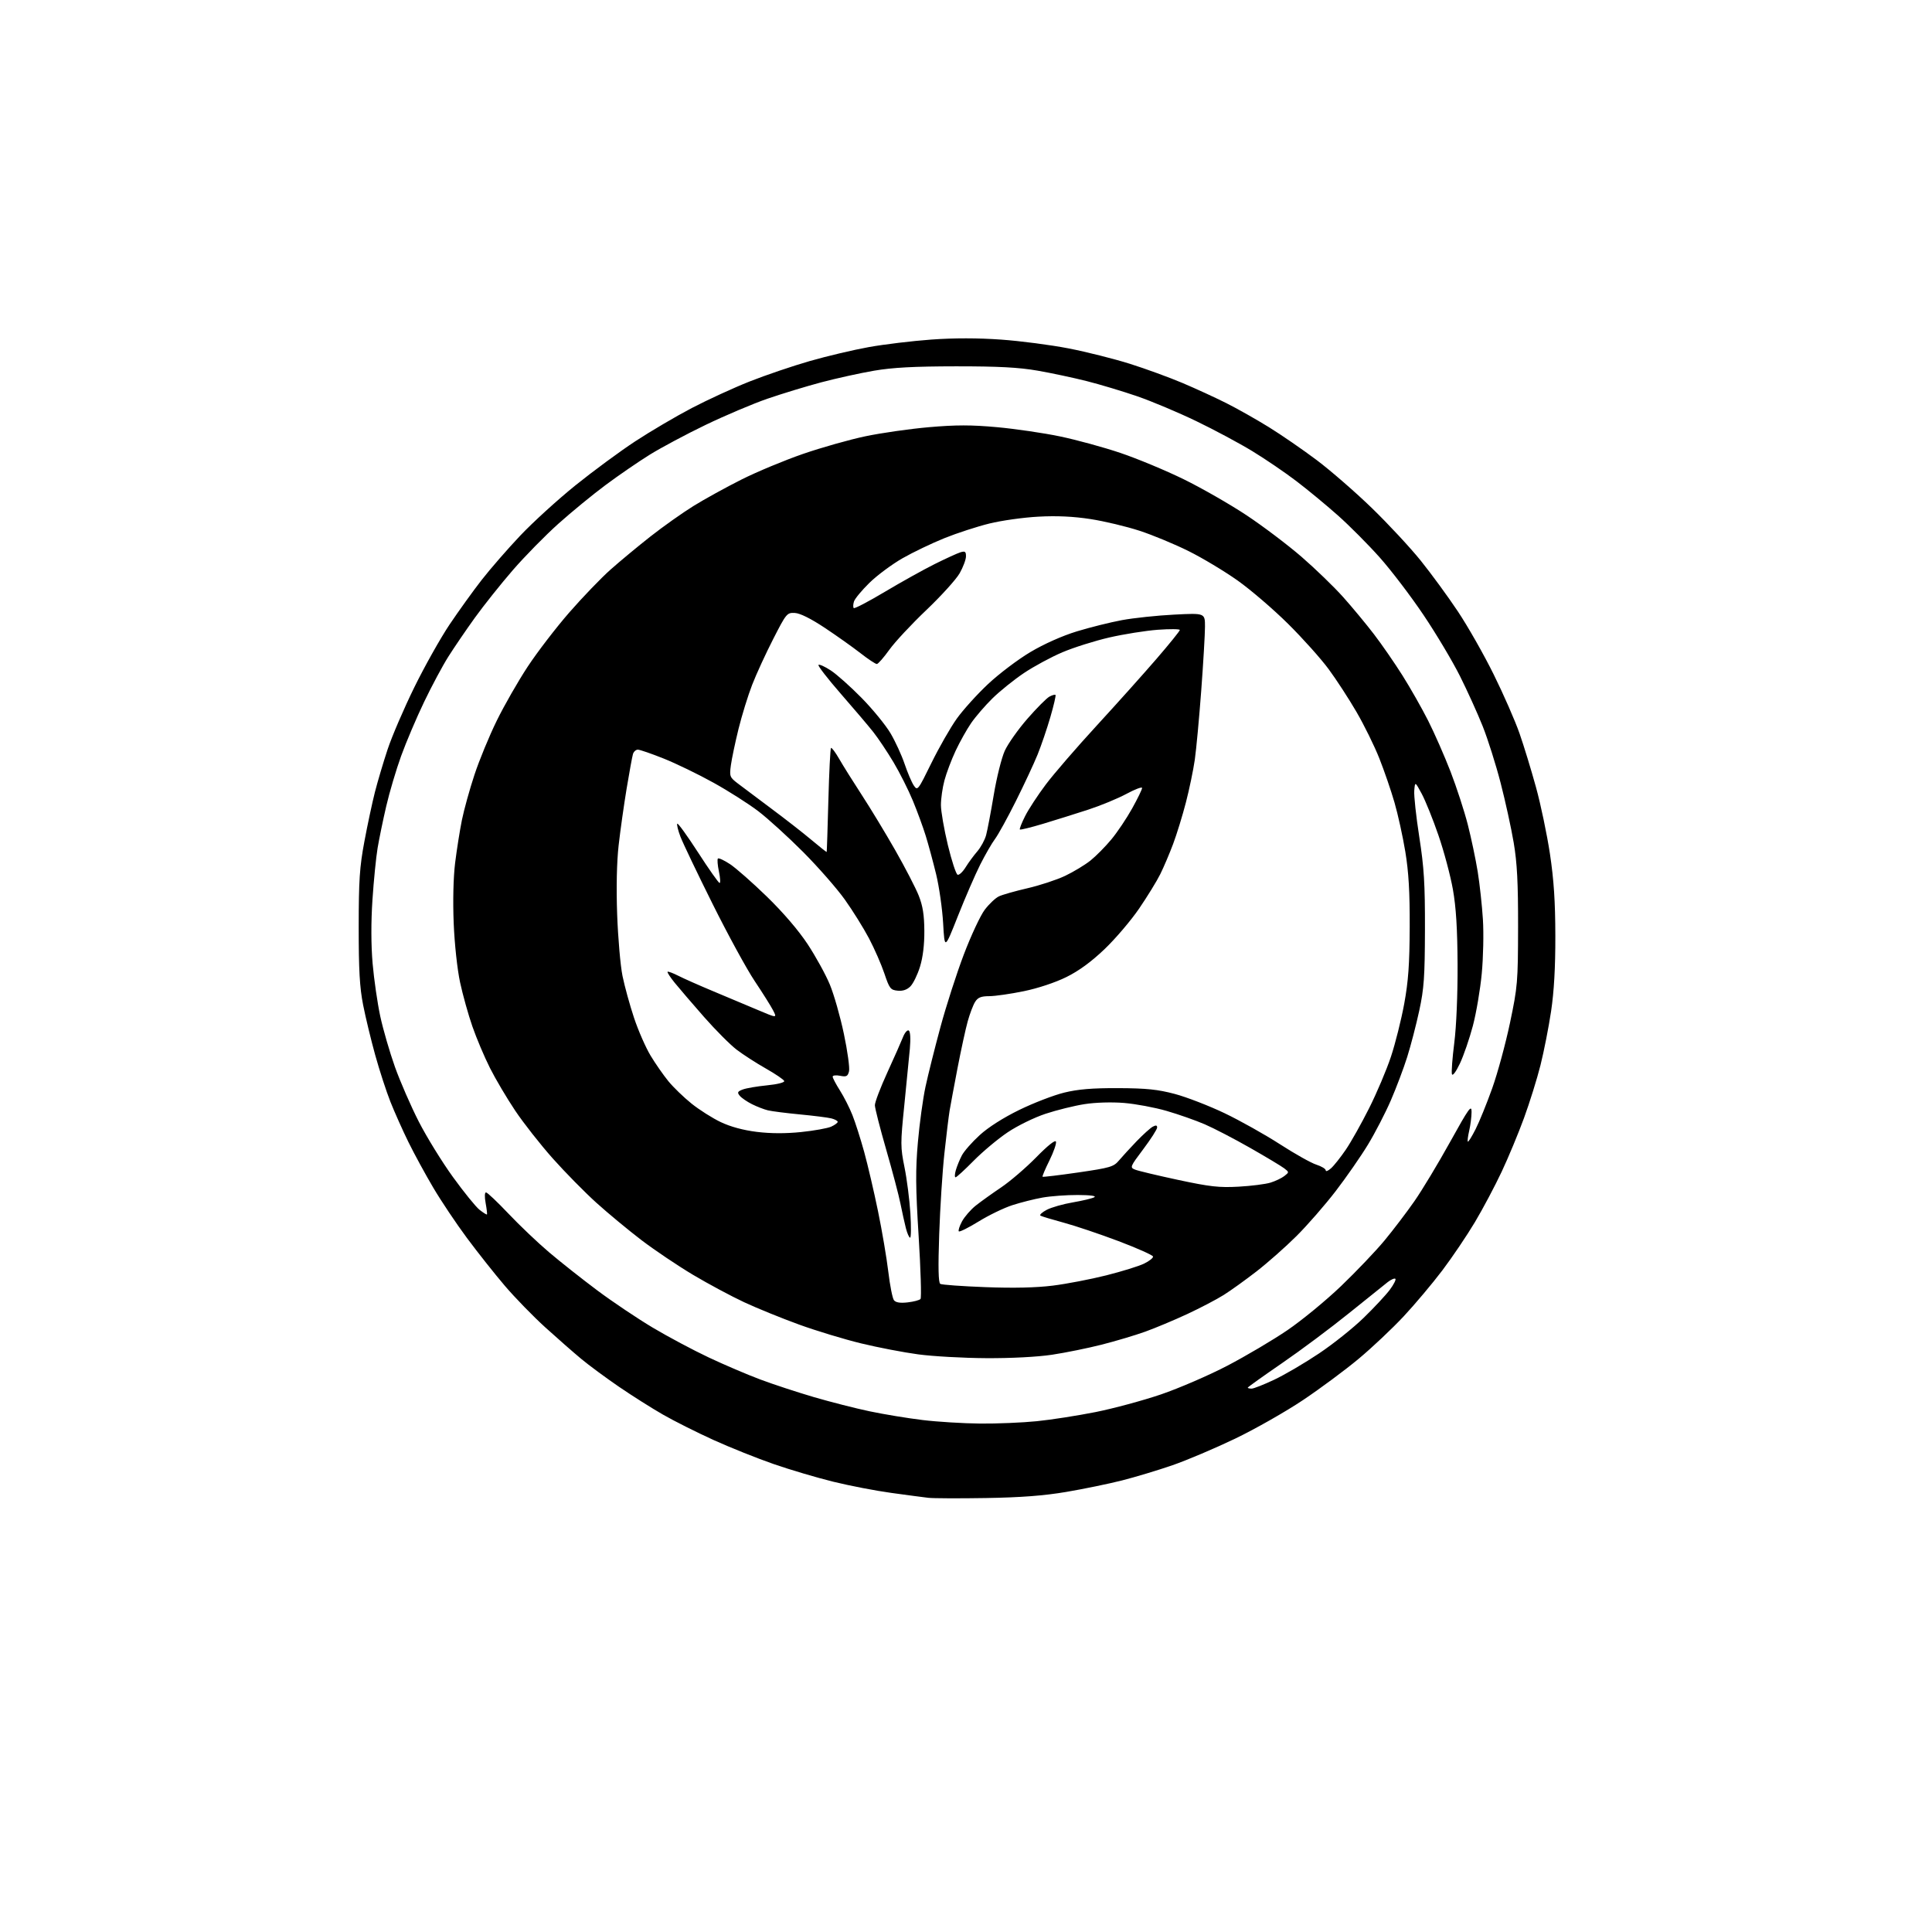 <?xml version="1.0" encoding="UTF-8" standalone="no"?>
<svg 
  version="1.1" 
  xmlns="http://www.w3.org/2000/svg" 
  xmlns:xlink="http://www.w3.org/1999/xlink" 
  xmlns:svg="http://www.w3.org/2000/svg"
  xmlns:rdf="http://www.w3.org/1999/02/22-rdf-syntax-ns#"
  xmlns:cc="http://creativecommons.org/ns#"
  xmlns:dc="http://purl.org/dc/elements/1.1/"
  viewBox="0 0 768 768"
  width="768"
  height="768"
>
<style>svg {background-color: white; }</style>"
<path stroke="none" fill="black" fill-rule="evenodd" d="M392.00,595.49C381.27,595.67 370.93,595.63 369.00,595.40C367.07,595.18 360.46,594.30 354.30,593.45C348.13,592.61 337.78,590.61 331.30,589.02C324.81,587.43 314.14,584.27 307.58,582.00C301.03,579.73 290.26,575.42 283.66,572.43C277.06,569.43 268.02,564.90 263.58,562.35C259.13,559.81 251.22,554.80 246.00,551.23C240.78,547.65 234.03,542.67 231.00,540.14C227.97,537.62 221.57,532.01 216.78,527.67C211.98,523.32 204.74,515.88 200.69,511.14C196.64,506.39 189.86,497.83 185.62,492.12C181.38,486.41 175.35,477.41 172.23,472.12C169.10,466.83 164.65,458.66 162.34,453.96C160.03,449.26 156.82,442.06 155.19,437.96C153.57,433.86 150.86,425.55 149.18,419.50C147.50,413.45 145.32,404.45 144.35,399.50C142.97,392.52 142.58,385.55 142.59,368.50C142.60,349.95 142.95,344.62 144.85,334.50C146.08,327.90 147.97,319.08 149.03,314.89C150.10,310.70 152.37,303.05 154.08,297.89C155.79,292.73 160.55,281.66 164.66,273.29C168.76,264.93 175.08,253.68 178.69,248.29C182.31,242.91 188.07,234.90 191.50,230.50C194.93,226.10 201.84,218.16 206.86,212.86C211.88,207.56 221.72,198.60 228.74,192.94C235.76,187.29 246.45,179.41 252.50,175.44C258.55,171.47 268.68,165.51 275.00,162.20C281.32,158.90 291.68,154.14 298.00,151.64C304.32,149.14 315.06,145.49 321.85,143.54C328.64,141.59 339.22,139.08 345.35,137.98C351.48,136.87 362.69,135.53 370.25,134.98C379.34,134.33 388.74,134.34 397.99,135.00C405.69,135.55 417.78,137.13 424.86,138.51C431.94,139.89 442.86,142.64 449.12,144.61C455.38,146.58 464.77,150.01 470.00,152.22C475.23,154.43 483.06,158.03 487.40,160.21C491.75,162.39 499.38,166.70 504.36,169.78C509.34,172.86 517.94,178.78 523.46,182.93C528.98,187.09 538.84,195.66 545.37,201.99C551.89,208.32 560.63,217.72 564.78,222.88C568.93,228.04 575.56,237.10 579.50,243.01C583.45,248.92 589.88,260.22 593.78,268.13C597.69,276.03 602.29,286.55 604.02,291.50C605.75,296.45 608.70,306.10 610.58,312.94C612.47,319.78 614.96,331.70 616.13,339.44C617.68,349.78 618.25,358.40 618.27,372.00C618.30,384.56 617.75,394.19 616.58,402.00C615.63,408.32 613.74,417.96 612.37,423.42C611.00,428.87 608.05,438.32 605.82,444.42C603.59,450.51 599.60,460.12 596.94,465.77C594.29,471.41 589.52,480.41 586.33,485.77C583.14,491.12 577.30,499.77 573.35,505.00C569.39,510.23 562.49,518.44 557.99,523.26C553.50,528.07 545.48,535.64 540.16,540.08C534.85,544.52 524.88,551.92 518.00,556.53C511.12,561.14 498.98,568.04 491.00,571.88C483.02,575.71 471.81,580.47 466.08,582.45C460.35,584.43 451.32,587.15 446.01,588.50C440.70,589.84 430.77,591.89 423.93,593.05C415.03,594.56 405.97,595.26 392.00,595.49zM389.64,565.89C396.32,565.95 406.45,565.53 412.14,564.95C417.84,564.38 428.35,562.74 435.50,561.32C442.65,559.89 454.35,556.73 461.50,554.30C468.65,551.86 480.54,546.72 487.93,542.87C495.31,539.01 506.04,532.67 511.78,528.76C517.51,524.86 527.12,516.96 533.13,511.20C539.13,505.44 546.89,497.31 550.36,493.12C553.83,488.93 559.18,481.90 562.25,477.49C565.32,473.09 571.69,462.51 576.41,453.99C583.90,440.48 584.99,438.95 584.97,442.00C584.96,443.93 584.54,447.29 584.03,449.47C583.52,451.66 583.28,453.61 583.49,453.82C583.70,454.03 585.09,451.79 586.58,448.85C588.07,445.91 591.04,438.61 593.17,432.63C595.31,426.64 598.49,414.94 600.24,406.63C603.27,392.21 603.42,390.42 603.46,368.50C603.49,350.93 603.08,343.01 601.72,334.97C600.74,329.18 598.40,318.48 596.51,311.19C594.63,303.91 591.43,293.80 589.41,288.73C587.39,283.65 583.32,274.67 580.37,268.78C577.42,262.88 570.90,251.94 565.87,244.47C560.85,237.00 553.02,226.72 548.48,221.62C543.94,216.52 536.46,209.00 531.86,204.91C527.26,200.82 519.82,194.67 515.31,191.24C510.81,187.81 502.94,182.45 497.81,179.33C492.69,176.21 482.65,170.83 475.50,167.39C468.35,163.94 457.81,159.51 452.08,157.53C446.35,155.56 437.33,152.85 432.04,151.51C426.74,150.17 417.93,148.29 412.46,147.34C404.97,146.04 396.91,145.61 380.00,145.62C363.44,145.64 354.86,146.09 347.50,147.35C342.00,148.29 332.55,150.37 326.50,151.97C320.45,153.58 310.77,156.53 305.00,158.52C299.22,160.52 288.20,165.19 280.50,168.90C272.80,172.61 262.79,177.95 258.25,180.77C253.71,183.59 245.84,189.00 240.75,192.79C235.66,196.57 227.22,203.49 222.00,208.16C216.78,212.83 208.60,221.16 203.82,226.68C199.05,232.19 192.26,240.71 188.74,245.60C185.22,250.50 180.48,257.45 178.21,261.05C175.93,264.65 171.60,272.75 168.58,279.05C165.55,285.35 161.45,295.00 159.46,300.50C157.47,306.00 154.80,315.00 153.53,320.50C152.25,326.00 150.71,333.48 150.10,337.12C149.49,340.76 148.57,349.98 148.06,357.62C147.47,366.48 147.49,375.66 148.12,383.00C148.67,389.32 150.04,398.77 151.16,404.00C152.29,409.23 154.92,418.28 157.00,424.13C159.09,429.97 163.35,439.76 166.48,445.88C169.61,451.99 175.72,461.91 180.07,467.91C184.42,473.92 189.17,479.78 190.64,480.93C192.11,482.08 193.42,482.91 193.57,482.76C193.71,482.62 193.48,480.59 193.05,478.25C192.59,475.74 192.65,474.00 193.20,474.00C193.71,474.00 197.71,477.79 202.10,482.42C206.48,487.05 213.77,493.99 218.30,497.83C222.84,501.68 231.48,508.51 237.52,513.02C243.56,517.53 253.45,524.16 259.50,527.77C265.55,531.37 275.54,536.70 281.71,539.60C287.87,542.51 297.10,546.45 302.21,548.36C307.32,550.28 316.90,553.42 323.50,555.36C330.10,557.29 340.09,559.84 345.71,561.02C351.32,562.20 360.77,563.76 366.71,564.48C372.64,565.20 382.96,565.83 389.64,565.89zM497.53,552.00C498.37,552.00 502.44,550.39 506.58,548.43C510.72,546.47 518.70,541.79 524.31,538.03C529.93,534.28 537.92,527.90 542.08,523.85C546.24,519.81 550.91,514.80 552.46,512.72C554.01,510.65 555.01,508.68 554.69,508.35C554.36,508.03 553.01,508.60 551.67,509.63C550.34,510.66 543.40,516.23 536.26,522.00C529.12,527.77 517.14,536.72 509.64,541.87C502.14,547.02 496.00,551.41 496.00,551.62C496.00,551.83 496.69,552.00 497.53,552.00zM392.00,539.89C382.93,539.84 370.77,539.16 365.00,538.38C359.23,537.61 349.04,535.65 342.36,534.03C335.68,532.41 324.57,529.05 317.68,526.55C310.79,524.05 300.95,520.05 295.82,517.66C290.70,515.27 281.55,510.37 275.50,506.77C269.45,503.16 260.23,496.96 255.00,492.98C249.78,488.99 241.71,482.31 237.07,478.12C232.43,473.93 224.63,466.00 219.73,460.50C214.84,455.00 208.13,446.47 204.83,441.55C201.53,436.63 197.00,428.98 194.77,424.55C192.54,420.12 189.40,412.69 187.78,408.02C186.16,403.36 183.96,395.49 182.89,390.52C181.78,385.35 180.69,375.32 180.35,367.00C179.99,358.16 180.21,348.79 180.92,343.00C181.57,337.77 182.78,330.12 183.61,326.00C184.45,321.88 186.69,313.77 188.60,308.00C190.50,302.23 194.49,292.55 197.46,286.50C200.42,280.45 205.97,270.77 209.77,265.00C213.57,259.23 221.00,249.55 226.27,243.50C231.55,237.45 238.93,229.77 242.68,226.44C246.43,223.11 253.59,217.17 258.59,213.24C263.58,209.32 271.27,203.87 275.67,201.14C280.07,198.41 288.69,193.67 294.82,190.59C300.94,187.52 311.93,182.95 319.23,180.43C326.53,177.91 337.68,174.76 344.00,173.43C350.32,172.10 361.72,170.47 369.33,169.81C380.07,168.88 386.09,168.88 396.33,169.81C403.57,170.47 414.84,172.12 421.36,173.48C427.89,174.84 438.69,177.79 445.36,180.04C452.04,182.29 463.36,187.00 470.53,190.51C477.69,194.02 488.94,200.46 495.53,204.83C502.11,209.20 511.96,216.65 517.42,221.38C522.88,226.11 530.30,233.29 533.92,237.34C537.54,241.39 543.05,248.04 546.16,252.10C549.28,256.17 554.38,263.55 557.50,268.50C560.62,273.45 565.22,281.55 567.72,286.49C570.22,291.44 574.22,300.55 576.62,306.74C579.01,312.94 582.09,322.39 583.46,327.75C584.83,333.11 586.61,341.55 587.41,346.50C588.21,351.45 589.14,360.00 589.48,365.50C589.83,371.00 589.62,380.68 589.02,387.00C588.43,393.32 586.84,402.67 585.49,407.78C584.14,412.88 581.82,419.62 580.34,422.75C578.79,426.03 577.45,427.84 577.17,427.01C576.91,426.23 577.33,420.62 578.10,414.54C578.93,408.01 579.46,395.32 579.41,383.50C579.34,369.19 578.81,360.67 577.55,353.56C576.58,348.09 574.00,338.41 571.81,332.06C569.63,325.70 566.63,318.28 565.17,315.56C562.50,310.62 562.50,310.62 562.19,314.28C562.02,316.29 562.92,324.59 564.19,332.72C566.09,344.95 566.48,351.30 566.44,369.50C566.39,388.34 566.07,392.98 564.17,401.77C562.95,407.42 560.79,415.72 559.37,420.21C557.96,424.70 555.03,432.45 552.87,437.44C550.71,442.42 546.63,450.32 543.79,455.00C540.95,459.68 535.17,468.00 530.94,473.51C526.70,479.02 519.70,487.05 515.37,491.36C511.04,495.67 503.90,501.98 499.50,505.39C495.10,508.80 489.23,513.02 486.46,514.76C483.68,516.51 477.16,519.93 471.96,522.35C466.76,524.77 459.22,527.93 455.21,529.37C451.20,530.81 443.41,533.13 437.89,534.53C432.38,535.93 423.51,537.73 418.18,538.53C412.38,539.40 401.89,539.95 392.00,539.89zM360.80,517.72C363.20,517.45 365.51,516.84 365.92,516.36C366.33,515.89 366.00,504.70 365.18,491.50C363.96,471.93 363.91,465.01 364.88,454.00C365.53,446.57 366.89,436.68 367.90,432.00C368.90,427.32 371.57,416.67 373.83,408.32C376.08,399.97 380.27,386.96 383.14,379.41C386.01,371.86 389.76,363.85 391.47,361.61C393.18,359.37 395.68,357.00 397.04,356.34C398.39,355.68 403.50,354.23 408.39,353.10C413.27,351.98 420.02,349.76 423.39,348.17C426.75,346.57 431.30,343.82 433.50,342.06C435.70,340.29 439.43,336.52 441.79,333.67C444.15,330.83 447.86,325.29 450.04,321.38C452.22,317.46 454.00,313.80 454.00,313.24C454.00,312.68 451.19,313.73 447.75,315.59C444.31,317.44 437.45,320.27 432.50,321.88C427.55,323.49 419.52,326.00 414.65,327.47C409.78,328.93 405.62,329.95 405.41,329.74C405.19,329.53 406.13,327.14 407.49,324.43C408.85,321.72 412.56,316.05 415.73,311.84C418.90,307.62 428.02,297.07 436.00,288.39C443.98,279.71 454.66,267.78 459.75,261.88C464.84,255.98 469.00,250.83 469.00,250.43C469.00,250.03 465.06,249.99 460.25,250.34C455.44,250.70 446.77,252.08 441.00,253.40C435.23,254.73 426.84,257.37 422.37,259.27C417.89,261.16 411.00,264.89 407.04,267.54C403.08,270.20 397.45,274.73 394.52,277.61C391.60,280.48 387.78,284.91 386.04,287.44C384.30,289.97 381.52,294.95 379.85,298.50C378.19,302.06 376.20,307.33 375.43,310.23C374.65,313.13 374.03,317.52 374.03,320.00C374.03,322.48 375.28,329.64 376.79,335.93C378.31,342.21 380.05,347.52 380.67,347.72C381.28,347.93 382.71,346.59 383.84,344.76C384.97,342.93 387.05,340.10 388.46,338.47C389.88,336.83 391.46,333.93 391.99,332.00C392.51,330.07 393.88,322.88 395.03,316.00C396.17,309.12 398.15,301.23 399.41,298.45C400.67,295.67 404.73,289.93 408.42,285.70C412.12,281.46 416.05,277.51 417.16,276.92C418.27,276.32 419.35,276.02 419.58,276.24C419.80,276.47 418.88,280.44 417.53,285.07C416.18,289.71 413.89,296.43 412.44,300.00C410.99,303.57 407.10,311.90 403.80,318.50C400.50,325.10 396.78,331.85 395.53,333.51C394.29,335.16 391.65,339.74 389.66,343.68C387.67,347.63 383.67,356.85 380.77,364.18C375.50,377.50 375.50,377.50 374.91,367.00C374.58,361.23 373.32,352.45 372.12,347.50C370.91,342.55 369.06,335.70 368.00,332.28C366.95,328.86 364.64,322.56 362.87,318.28C361.10,314.00 357.64,307.12 355.18,303.00C352.72,298.88 349.11,293.48 347.15,291.00C345.19,288.52 339.35,281.64 334.17,275.71C328.99,269.77 325.02,264.64 325.36,264.31C325.69,263.98 327.88,264.96 330.23,266.50C332.58,268.03 338.10,272.95 342.50,277.43C346.90,281.91 352.07,288.23 353.99,291.48C355.91,294.73 358.42,300.20 359.58,303.64C360.74,307.08 362.38,310.93 363.22,312.20C364.73,314.45 364.88,314.25 370.26,303.29C373.29,297.13 377.81,289.22 380.31,285.71C382.81,282.21 388.42,276.00 392.77,271.92C397.12,267.84 404.69,262.12 409.59,259.21C414.98,256.00 422.25,252.76 428.00,251.00C433.23,249.40 441.32,247.38 446.00,246.51C450.68,245.65 460.01,244.66 466.75,244.32C479.00,243.69 479.00,243.69 479.00,249.10C479.00,252.07 478.33,263.50 477.51,274.50C476.69,285.50 475.54,297.88 474.95,302.00C474.36,306.12 472.77,313.77 471.41,319.00C470.06,324.23 467.77,331.65 466.33,335.50C464.88,339.35 462.59,344.75 461.22,347.50C459.86,350.25 456.07,356.40 452.82,361.17C449.56,365.94 443.38,373.19 439.09,377.29C433.82,382.32 428.88,385.94 423.89,388.40C419.52,390.56 412.62,392.86 407.00,394.01C401.77,395.09 395.60,395.98 393.27,395.99C389.99,396.00 388.73,396.50 387.63,398.25C386.84,399.49 385.52,402.98 384.68,406.00C383.84,409.02 382.03,417.35 380.65,424.50C379.28,431.65 377.85,439.30 377.48,441.50C377.12,443.70 376.18,451.35 375.41,458.50C374.63,465.65 373.71,480.09 373.35,490.60C372.89,503.83 373.02,509.90 373.77,510.36C374.37,510.73 382.44,511.31 391.72,511.66C402.94,512.09 411.92,511.88 418.54,511.05C424.02,510.37 433.59,508.52 439.81,506.96C446.03,505.39 452.78,503.30 454.81,502.30C456.84,501.31 458.43,500.05 458.35,499.50C458.27,498.95 452.09,496.19 444.61,493.36C437.14,490.54 427.31,487.23 422.76,486.01C418.22,484.78 414.10,483.54 413.60,483.24C413.11,482.95 414.24,481.90 416.10,480.92C417.97,479.94 422.65,478.61 426.50,477.96C430.35,477.30 434.18,476.39 435.00,475.92C435.93,475.39 433.42,475.05 428.43,475.03C424.00,475.01 417.70,475.47 414.43,476.05C411.17,476.63 405.76,477.99 402.41,479.08C399.05,480.17 393.03,483.08 389.02,485.56C385.00,488.03 381.47,489.80 381.15,489.49C380.84,489.18 381.41,487.40 382.41,485.53C383.42,483.67 385.87,480.84 387.87,479.25C389.87,477.66 394.43,474.40 398.00,471.99C401.57,469.58 407.83,464.21 411.90,460.06C416.52,455.35 419.48,453.00 419.76,453.82C420.01,454.55 418.84,457.92 417.17,461.30C415.49,464.68 414.26,467.59 414.43,467.77C414.61,467.94 420.99,467.18 428.63,466.07C441.38,464.21 442.69,463.83 444.83,461.28C446.12,459.75 449.27,456.32 451.83,453.65C454.40,450.99 457.29,448.38 458.25,447.87C459.50,447.20 459.99,447.30 459.98,448.21C459.97,448.92 457.50,452.77 454.49,456.78C449.17,463.87 449.08,464.08 451.26,464.96C452.49,465.45 460.20,467.29 468.38,469.04C480.99,471.74 484.65,472.15 492.38,471.72C497.40,471.44 503.10,470.72 505.05,470.11C507.00,469.51 509.47,468.33 510.55,467.49C512.48,465.98 512.48,465.96 510.50,464.43C509.40,463.58 503.32,459.93 497.00,456.33C490.68,452.72 482.53,448.49 478.89,446.92C475.25,445.35 468.43,442.96 463.73,441.60C459.03,440.23 451.43,438.82 446.84,438.44C441.91,438.04 435.49,438.23 431.13,438.91C427.08,439.54 420.12,441.26 415.66,442.73C411.10,444.24 404.48,447.48 400.52,450.14C396.66,452.74 390.59,457.82 387.03,461.43C383.47,465.04 380.24,468.00 379.85,468.00C379.46,468.00 379.50,466.74 379.95,465.19C380.39,463.65 381.46,461.01 382.33,459.34C383.19,457.66 386.39,454.02 389.42,451.25C392.85,448.11 398.84,444.30 405.22,441.19C410.87,438.43 418.88,435.35 423.00,434.34C428.55,432.98 434.15,432.51 444.50,432.55C455.73,432.60 460.18,433.06 467.00,434.86C471.68,436.11 480.58,439.55 486.78,442.51C492.98,445.48 502.88,451.03 508.78,454.84C514.68,458.65 521.19,462.31 523.25,462.96C525.31,463.62 527.00,464.64 527.00,465.23C527.00,465.83 527.95,465.45 529.12,464.40C530.29,463.36 532.93,460.02 534.99,457.00C537.05,453.98 541.22,446.55 544.26,440.50C547.30,434.45 551.21,425.23 552.94,420.00C554.67,414.77 557.04,405.32 558.20,399.00C559.84,390.04 560.32,383.30 560.38,368.50C560.43,354.55 559.96,346.59 558.63,338.53C557.63,332.50 555.70,323.72 554.34,319.03C552.99,314.34 550.28,306.45 548.32,301.50C546.36,296.55 542.27,288.23 539.22,283.00C536.18,277.77 531.20,270.12 528.16,266.00C525.13,261.88 517.88,253.78 512.05,248.00C506.22,242.22 497.19,234.47 491.98,230.77C486.76,227.08 478.00,221.81 472.50,219.08C467.00,216.34 458.23,212.70 453.00,210.99C447.77,209.28 439.00,207.19 433.50,206.34C426.66,205.29 420.11,204.98 412.78,205.38C406.88,205.69 398.12,206.92 393.30,208.11C388.48,209.29 380.43,211.91 375.42,213.93C370.41,215.95 362.90,219.55 358.74,221.93C354.59,224.31 348.69,228.68 345.65,231.65C342.61,234.63 339.82,237.98 339.47,239.10C339.11,240.23 339.07,241.41 339.38,241.72C339.70,242.03 345.25,239.13 351.73,235.26C358.20,231.40 367.10,226.45 371.50,224.25C375.90,222.06 380.51,219.95 381.75,219.56C383.64,218.98 384.00,219.24 383.99,221.18C383.98,222.46 382.84,225.48 381.46,227.91C380.07,230.33 374.11,236.91 368.22,242.52C362.32,248.13 355.70,255.24 353.50,258.32C351.30,261.39 349.08,263.93 348.56,263.95C348.05,263.98 345.12,262.04 342.06,259.65C339.00,257.26 332.60,252.72 327.84,249.56C322.29,245.88 318.02,243.76 315.96,243.66C312.84,243.50 312.57,243.83 307.37,254.00C304.41,259.77 300.64,267.98 298.99,272.23C297.34,276.49 294.91,284.36 293.58,289.73C292.26,295.10 290.89,301.60 290.54,304.17C289.94,308.59 290.08,308.97 293.20,311.37C295.02,312.77 301.00,317.26 306.50,321.35C312.00,325.44 319.20,331.05 322.49,333.82C325.79,336.59 328.54,338.77 328.62,338.68C328.69,338.58 328.99,329.35 329.29,318.16C329.59,306.98 330.06,297.61 330.33,297.34C330.60,297.06 332.07,299.02 333.59,301.67C335.12,304.33 339.15,310.77 342.56,316.00C345.97,321.23 351.97,331.12 355.89,338.00C359.81,344.88 364.00,352.98 365.20,356.00C366.82,360.07 367.40,363.72 367.44,370.00C367.48,375.49 366.87,380.55 365.71,384.29C364.73,387.47 363.01,390.99 361.90,392.10C360.55,393.45 358.87,394.02 356.81,393.81C354.00,393.53 353.56,392.96 351.56,387.00C350.36,383.43 347.61,377.14 345.45,373.03C343.28,368.92 338.94,361.95 335.79,357.54C332.64,353.14 325.21,344.66 319.28,338.70C313.35,332.75 305.35,325.47 301.50,322.52C297.65,319.57 289.60,314.45 283.61,311.13C277.63,307.81 268.74,303.50 263.86,301.55C258.98,299.60 254.34,298.00 253.56,298.00C252.78,298.00 251.90,298.79 251.61,299.75C251.32,300.71 250.19,306.90 249.09,313.50C248.00,320.10 246.57,330.23 245.92,336.00C245.17,342.60 244.95,352.82 245.33,363.50C245.67,372.85 246.62,383.86 247.46,387.98C248.30,392.09 250.36,399.57 252.04,404.61C253.71,409.64 256.67,416.39 258.60,419.60C260.53,422.81 263.74,427.41 265.71,429.82C267.69,432.24 271.83,436.23 274.90,438.70C277.98,441.17 283.20,444.48 286.50,446.05C290.38,447.90 295.45,449.27 300.84,449.94C306.38,450.62 312.32,450.64 318.51,450.00C323.64,449.47 329.00,448.50 330.42,447.86C331.84,447.21 333.00,446.35 333.00,445.95C333.00,445.55 331.86,444.93 330.47,444.58C329.08,444.23 323.47,443.52 318.00,443.00C312.53,442.48 306.81,441.75 305.28,441.38C303.75,441.02 300.89,439.91 298.93,438.93C296.97,437.95 294.78,436.45 294.07,435.59C292.98,434.27 293.16,433.89 295.26,433.09C296.63,432.57 300.97,431.83 304.91,431.44C309.04,431.03 311.93,430.30 311.74,429.72C311.55,429.16 308.27,426.93 304.45,424.76C300.63,422.60 295.41,419.23 292.85,417.28C290.30,415.34 284.45,409.47 279.85,404.24C275.26,399.01 270.03,392.92 268.24,390.71C266.44,388.50 265.15,386.51 265.37,386.30C265.58,386.08 267.50,386.80 269.63,387.88C271.76,388.97 278.00,391.73 283.50,394.03C289.00,396.32 296.97,399.67 301.21,401.47C308.92,404.74 308.92,404.74 307.31,401.62C306.43,399.91 303.14,394.68 300.01,390.00C296.87,385.32 289.34,371.53 283.28,359.35C277.21,347.17 271.45,335.12 270.48,332.58C269.51,330.04 268.95,327.72 269.24,327.43C269.53,327.14 273.27,332.33 277.55,338.95C281.83,345.58 285.66,351.00 286.05,351.00C286.44,351.00 286.32,348.94 285.78,346.43C285.25,343.92 285.07,341.60 285.38,341.28C285.70,340.97 287.88,341.98 290.22,343.53C292.56,345.08 299.15,350.88 304.85,356.42C311.30,362.69 317.43,369.84 321.06,375.34C324.26,380.21 328.23,387.41 329.86,391.34C331.50,395.28 334.02,404.12 335.46,410.99C336.91,417.86 337.83,424.55 337.50,425.86C336.99,427.88 336.46,428.14 333.95,427.64C332.33,427.32 331.00,427.47 331.00,427.99C331.00,428.51 332.30,430.99 333.90,433.50C335.49,436.01 337.73,440.42 338.86,443.29C340.00,446.15 342.09,452.72 343.52,457.89C344.94,463.05 347.42,473.65 349.02,481.45C350.63,489.25 352.47,500.10 353.12,505.57C353.77,511.03 354.78,516.11 355.36,516.86C356.09,517.78 357.81,518.06 360.80,517.72zM361.79,492.00C361.40,492.00 360.64,490.31 360.11,488.25C359.59,486.19 358.61,481.80 357.95,478.50C357.30,475.20 354.74,465.52 352.28,457.00C349.82,448.48 347.79,440.53 347.78,439.35C347.76,438.17 349.99,432.32 352.72,426.35C355.45,420.38 358.26,414.04 358.96,412.26C359.66,410.48 360.69,409.31 361.25,409.65C361.87,410.04 362.04,412.84 361.68,416.89C361.35,420.53 360.35,430.70 359.46,439.50C357.93,454.50 357.93,456.03 359.55,464.00C360.50,468.68 361.55,476.89 361.89,482.25C362.22,487.61 362.18,492.00 361.79,492.00z" />

</svg>
